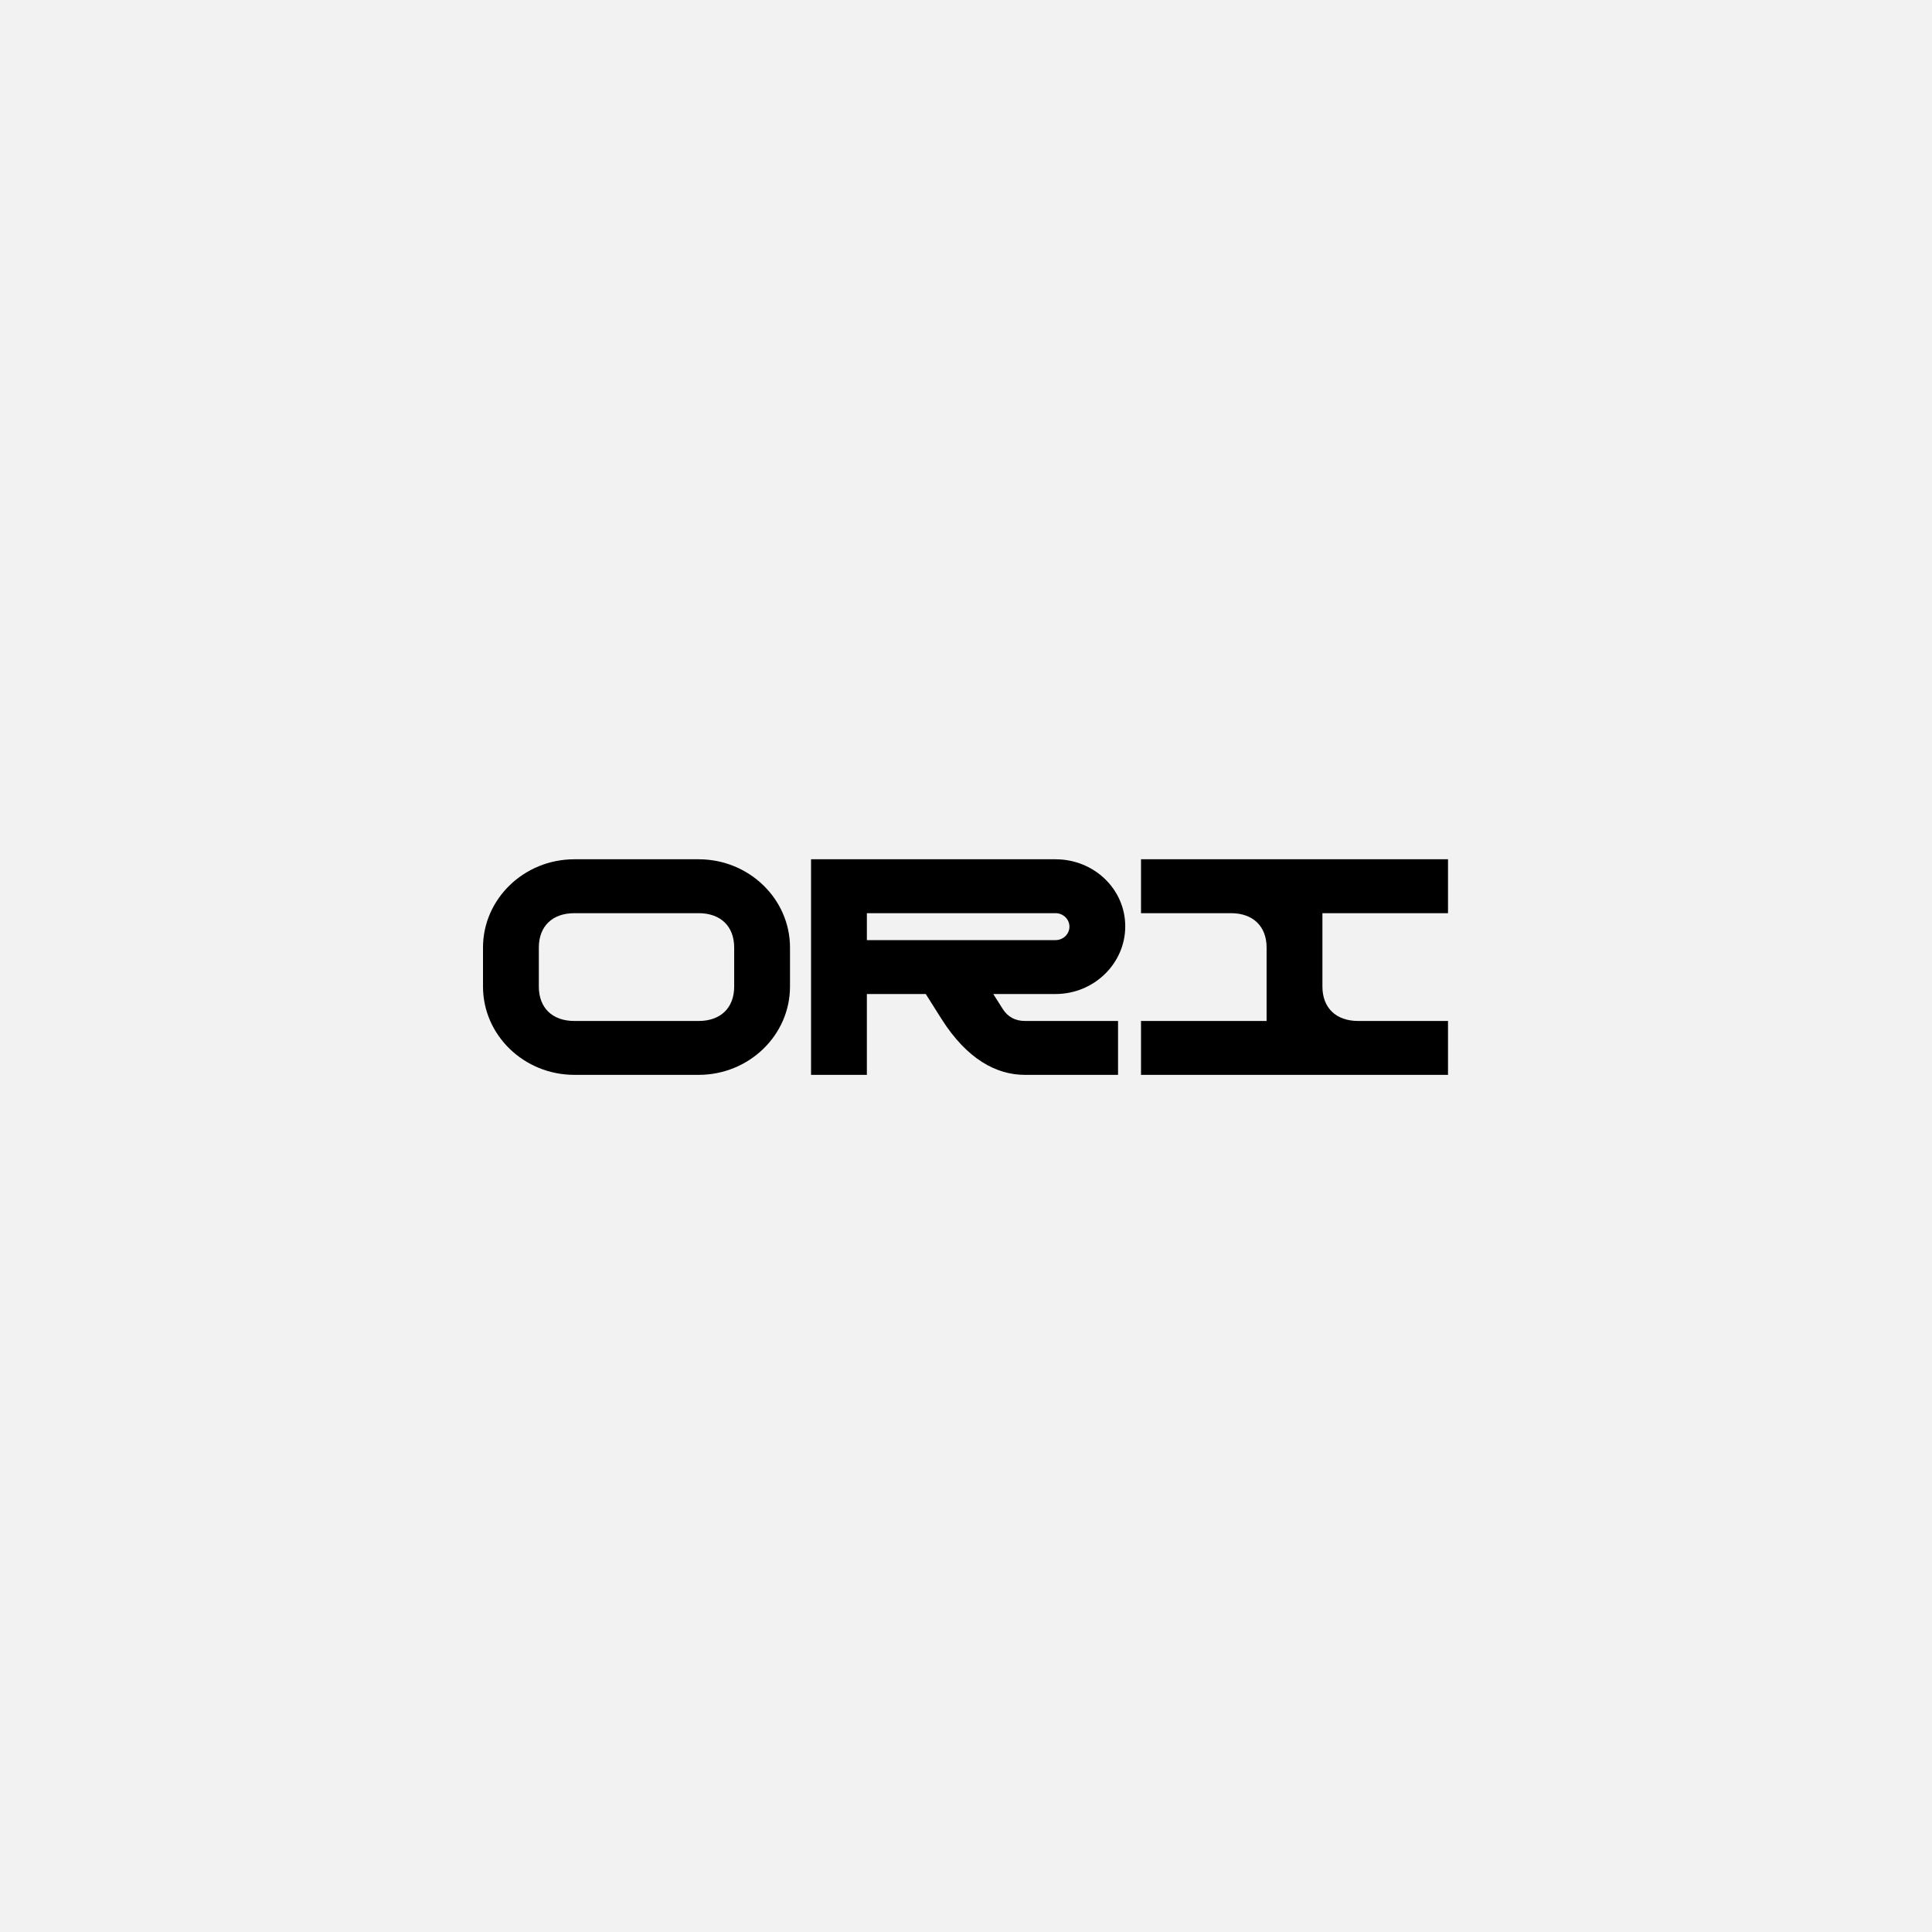 <svg width="300" height="300" viewBox="0 0 300 300" fill="none" xmlns="http://www.w3.org/2000/svg">
<rect width="300" height="300" fill="#F2F2F2"/>
<g clip-path="url(#clip0_246_298)">
<path d="M108.486 133.428H89.184C81.365 133.428 75 139.586 75 147.136V153.195C75 160.745 81.365 166.903 89.184 166.903H108.486C116.305 166.903 122.671 160.745 122.671 153.195V147.136C122.671 139.586 116.305 133.428 108.486 133.428ZM114.003 153.197C114.003 156.496 111.903 158.536 108.486 158.536H89.184C85.768 158.536 83.669 156.496 83.669 153.197V147.137C83.669 143.838 85.768 141.798 89.184 141.798H108.486C111.903 141.798 114.003 143.84 114.003 147.137V153.197Z" fill="black"/>
<path d="M224.846 158.534V166.903H177.176V158.534H196.677V147.136C196.677 143.837 194.564 141.797 191.148 141.797H177.176V133.428H224.846V141.797H205.345V153.195C205.345 156.494 207.458 158.534 210.875 158.534H224.846Z" fill="black"/>
<path d="M155.717 156.687L154.235 154.351H163.894C169.877 154.351 174.728 149.616 174.728 143.838C174.728 138.061 169.879 133.428 163.894 133.428H125.939V166.903H134.606V154.35H143.752L146.229 158.274C150.159 164.448 154.698 166.903 159.138 166.903H173.61V158.534H159.138C157.659 158.534 156.489 157.904 155.717 156.685V156.687ZM134.608 141.797H163.896C165.093 141.797 166.062 142.733 166.062 143.889C166.062 145.045 165.093 145.981 163.896 145.981H134.608V141.797Z" fill="black"/>
</g>
<defs>
<clipPath id="clip0_246_298">
<rect width="150" height="34" fill="white" transform="translate(75 133)"/>
</clipPath>
</defs>
</svg>
